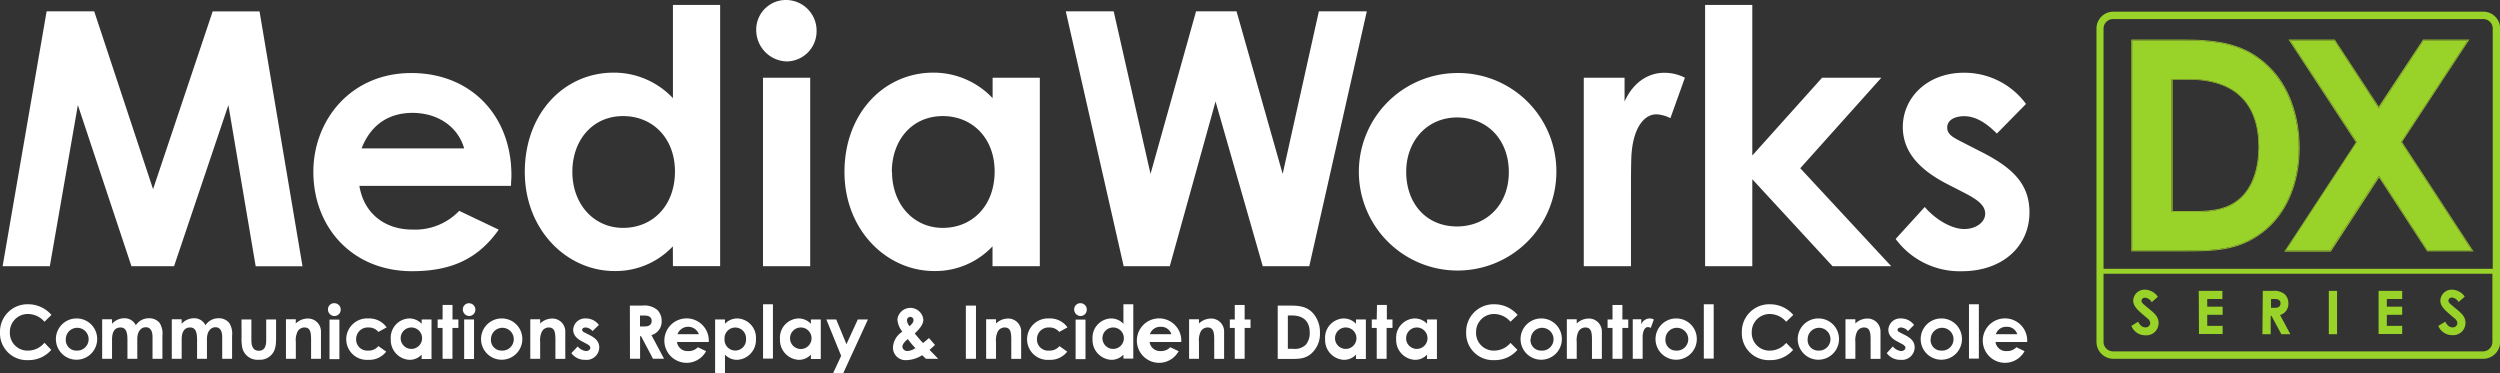 <svg xmlns="http://www.w3.org/2000/svg" viewBox="0 0 506.29 75.57"><rect x="0" y="0" width="506.29" height="75.57" fill="#333333" stroke="none"/><defs><style>.cls-1{fill:#fff;}.cls-2{fill:#99d32a;}.cls-3{fill:#94ba2b;}</style></defs><title>MediaWorks_Subhead_DARK_V9</title><g id="Layer_2" data-name="Layer 2"><g id="logos"><path class="cls-1" d="M9.44,2.3h9.64L31,38.31l12.07-36h9.49l8.7,51.61H51.78L46.25,21.28l-11,32.63H26.62L15.77,21.28,10.09,53.91H.53Z"/><path class="cls-1" d="M101,46.51c-4.1,5.82-9.49,8.41-17.54,8.41-12.15,0-20-8.91-20-20.13,0-10.42,7.54-20,19.84-20,12.07,0,20.27,8.62,20.27,20.7,0,.86-.08,1.29-.08,2.15H72.78c.93,5.68,5.25,8.85,10.71,8.85A12.35,12.35,0,0,0,93,42.7ZM94,30.05c-1.29-4.46-5.39-7.19-10.49-7.19-4.74,0-8.41,2.37-10.28,7.19Z"/><path class="cls-1" d="M136.26,49.89a15.9,15.9,0,0,1-11.79,5c-9.71,0-18.19-8.34-18.19-20.06,0-11.93,8-20.12,18-20.12a16.4,16.4,0,0,1,12,5.17V1h9.56v52.9h-9.56Zm-20.35-15.1c0,6.54,4.32,11.36,10.28,11.36s10.5-4.46,10.5-11.43c0-6.69-4.46-11.21-10.5-11.21C119.87,23.51,115.91,28.54,115.91,34.79Z"/><path class="cls-1" d="M165.37,6.33a6.11,6.11,0,0,1-6.11,6.11,6.37,6.37,0,0,1-6.11-6.62A6,6,0,0,1,159.26,0,6.2,6.2,0,0,1,165.37,6.33Zm-10.85,9.41h9.56V53.91h-9.56Z"/><path class="cls-1" d="M201,49.89a15.9,15.9,0,0,1-11.79,5c-9.71,0-18.19-8.34-18.19-20.06,0-11.93,8.05-20.12,18-20.12a16.42,16.42,0,0,1,12,5.17V15.74h9.56V53.91H201Zm-20.35-15.1c0,6.54,4.32,11.36,10.28,11.36s10.5-4.46,10.5-11.43c0-6.69-4.46-11.21-10.5-11.21C184.57,23.51,180.61,28.54,180.61,34.79Z"/><path class="cls-1" d="M215.84,2.3h9.7L233,35.22,242.22,2.3h8.2l9.34,32.92L267.09,2.3h9.71L265.15,53.91h-9.42l-9.56-33.35L236.9,53.91h-9.34Z"/><path class="cls-1" d="M315.19,34.79a20,20,0,1,1-20.27-20A19.89,19.89,0,0,1,315.19,34.79Zm-30.41,0c0,6.47,4.1,11.07,10.28,11.07,5.9,0,10.5-4.31,10.5-11,0-6.47-4.25-11.07-10.5-11.07C289.09,23.79,284.78,28.47,284.78,34.79Z"/><path class="cls-1" d="M329,20.56c1.8-4,4.89-5.82,8.05-5.82a9,9,0,0,1,4.17,1l-2.94,8.2a6.75,6.75,0,0,0-2.81-.79c-2.73,0-4.88,3.16-5.1,8.77-.07,2.08-.07,4.45-.07,6.54V53.91h-9.56V15.74H329Z"/><path class="cls-1" d="M345.31,1h9.56V31.49L369,15.74H381L364.58,34.07,383,53.91H371.12L354.87,36.3V53.91h-9.56Z"/><path class="cls-1" d="M394.56,37.38c-6.11-3.09-9.21-6.83-9.21-11.65,0-6,5-11,12.37-11a15.51,15.51,0,0,1,12.58,6.32l-5.9,6c-2.15-2.16-4.31-3.52-6.61-3.52-1.94,0-3.45.79-3.45,2.3s1.37,2.08,3.45,3.16l3.52,1.8C407.64,34,411,37.31,411,43c0,6.83-5.39,11.93-13.73,11.93a16.12,16.12,0,0,1-13.37-6.54l5.89-6.47c2.23,2.59,5.46,4.46,8,4.46,2.37,0,4.24-1.37,4.24-3.1s-1.58-2.87-4.24-4.24Z"/><path class="cls-1" d="M10.38,70.86A6,6,0,0,1,5.7,72.93,5.44,5.44,0,0,1,0,67.26a5.55,5.55,0,0,1,5.73-5.64,6.19,6.19,0,0,1,4.69,2.16L9,65.16a4.41,4.41,0,0,0-3.3-1.57A3.62,3.62,0,0,0,2,67.26,3.57,3.57,0,0,0,5.73,71,4.3,4.3,0,0,0,9,69.41Z"/><path class="cls-1" d="M19.68,68.67a4.18,4.18,0,1,1-4.23-4.18A4.15,4.15,0,0,1,19.68,68.67Zm-6.35,0A2.13,2.13,0,0,0,15.48,71a2.31,2.31,0,1,0-2.15-2.31Z"/><path class="cls-1" d="M27.81,72.66h-2V68.81c0-1.55-.3-2.49-1.41-2.49s-1.71.81-1.71,2.44v3.9h-2v-8h2v.91a3.36,3.36,0,0,1,2.49-1.12,2.51,2.51,0,0,1,2.33,1.42,3.12,3.12,0,0,1,2.67-1.42,2.72,2.72,0,0,1,2.13.93A4,4,0,0,1,32.89,68v4.66h-2V68.27c0-1.31-.47-2-1.37-2s-1.72.78-1.72,2.41Z"/><path class="cls-1" d="M41.91,72.66h-2V68.81c0-1.55-.3-2.49-1.41-2.49s-1.71.81-1.71,2.44v3.9h-2v-8h2v.91a3.36,3.36,0,0,1,2.49-1.12,2.51,2.51,0,0,1,2.33,1.42,3.12,3.12,0,0,1,2.67-1.42,2.72,2.72,0,0,1,2.13.93A4,4,0,0,1,47,68v4.66H45V68.27c0-1.31-.47-2-1.37-2s-1.72.78-1.72,2.41Z"/><path class="cls-1" d="M48.91,64.7h2v4.15c0,1.43.45,2.18,1.5,2.18s1.5-.74,1.5-2.09V64.7h2v3.67c0,1.47-.09,2.55-.93,3.48a3.17,3.17,0,0,1-2.56,1A3.14,3.14,0,0,1,49,70a8.53,8.53,0,0,1-.08-1.68Z"/><path class="cls-1" d="M59.89,65.51a3.53,3.53,0,0,1,2.36-1A2.62,2.62,0,0,1,65,67.22v5.44H63V68.9c0-1.58-.13-2.58-1.35-2.58a1.58,1.58,0,0,0-1.35.76,4,4,0,0,0-.39,2.19v3.39h-2v-8h2Z"/><path class="cls-1" d="M69,62.73A1.28,1.28,0,0,1,67.69,64a1.33,1.33,0,0,1-1.27-1.38,1.24,1.24,0,0,1,1.27-1.22A1.3,1.3,0,0,1,69,62.73Zm-2.27,2h2v8h-2Z"/><path class="cls-1" d="M78.21,71.21a4.3,4.3,0,0,1-3.62,1.66,4.17,4.17,0,0,1-4.47-4.17,4.23,4.23,0,0,1,4.5-4.21A4.3,4.3,0,0,1,78.3,66.3l-1.67.92a2.5,2.5,0,0,0-2-.9,2.35,2.35,0,0,0-2.51,2.41A2.25,2.25,0,0,0,74.55,71a2.53,2.53,0,0,0,2.08-.91Z"/><path class="cls-1" d="M85.39,71.82a3.29,3.29,0,0,1-2.46,1.05,4,4,0,0,1-3.79-4.18,3.89,3.89,0,0,1,3.75-4.2,3.41,3.41,0,0,1,2.5,1.08V64.7h2v8h-2Zm-4.24-3.15a2.17,2.17,0,1,0,2.14-2.35A2.17,2.17,0,0,0,81.15,68.67Z"/><path class="cls-1" d="M89.64,61.76h2V64.7h1.19v1.71H91.63v6.25h-2V66.41h-1V64.7h1Z"/><path class="cls-1" d="M96.27,62.73A1.28,1.28,0,0,1,95,64a1.33,1.33,0,0,1-1.27-1.38A1.24,1.24,0,0,1,95,61.41,1.3,1.3,0,0,1,96.27,62.73ZM94,64.7h2v8H94Z"/><path class="cls-1" d="M105.78,68.67a4.18,4.18,0,1,1-4.23-4.18A4.15,4.15,0,0,1,105.78,68.67Zm-6.35,0A2.13,2.13,0,0,0,101.58,71a2.31,2.31,0,1,0-2.15-2.31Z"/><path class="cls-1" d="M109.39,65.51a3.53,3.53,0,0,1,2.36-1,2.62,2.62,0,0,1,2.73,2.73v5.44h-2V68.9c0-1.58-.13-2.58-1.35-2.58a1.58,1.58,0,0,0-1.35.76,4,4,0,0,0-.39,2.19v3.39h-2v-8h2Z"/><path class="cls-1" d="M118,69.21c-1.28-.64-1.92-1.42-1.92-2.43a2.4,2.4,0,0,1,2.58-2.29,3.22,3.22,0,0,1,2.62,1.32L120,67.05a2,2,0,0,0-1.38-.73c-.4,0-.72.16-.72.48s.29.43.72.66l.74.37c1.32.68,2,1.37,2,2.55a2.57,2.57,0,0,1-2.86,2.49,3.35,3.35,0,0,1-2.79-1.36L117,70.16a2.49,2.49,0,0,0,1.66.93c.5,0,.89-.29.89-.65s-.33-.6-.89-.88Z"/><path class="cls-1" d="M127.56,61.89h2.5a4.06,4.06,0,0,1,3.05.87A3.14,3.14,0,0,1,134,65a2.86,2.86,0,0,1-2.07,2.87l2.55,4.78h-2.24l-2.41-4.56h-.2v4.56h-2.05Zm2.05,4.22h.95c.93,0,1.41-.38,1.41-1.11s-.5-1.1-1.47-1.1h-.89Z"/><path class="cls-1" d="M143,71.12a4.5,4.5,0,1,1,.54-2.31c0,.18,0,.27,0,.45H137.1a2.12,2.12,0,0,0,2.23,1.84,2.56,2.56,0,0,0,2-.78Zm-1.47-3.44a2.31,2.31,0,0,0-4.33,0Z"/><path class="cls-1" d="M146.82,65.57a3.41,3.41,0,0,1,2.5-1.08,3.91,3.91,0,0,1,3.77,4.2,4,4,0,0,1-3.81,4.18,3.33,3.33,0,0,1-2.46-1.05v3.75h-2V64.7h2Zm-.09,3.09a2.18,2.18,0,1,0,4.35,0,2.18,2.18,0,1,0-4.35,0Z"/><path class="cls-1" d="M154.53,61.62h2v11h-2Z"/><path class="cls-1" d="M164.22,71.82a3.33,3.33,0,0,1-2.46,1.05,4,4,0,0,1-3.8-4.18,3.89,3.89,0,0,1,3.75-4.2,3.43,3.43,0,0,1,2.51,1.08V64.7h2v8h-2ZM160,68.67a2.18,2.18,0,1,0,2.15-2.35A2.19,2.19,0,0,0,160,68.67Z"/><path class="cls-1" d="M167.35,64.7h2l2.07,5,2.3-5h2.05l-5,10.87h-2.05l1.63-3.51Z"/><path class="cls-1" d="M186.76,71.93a6.2,6.2,0,0,1-3.15,1,2.54,2.54,0,0,1-2.77-2.57,4,4,0,0,1,1.9-3.19,4.48,4.48,0,0,1-1-2.46,2.64,2.64,0,0,1,5.25,0c0,1-.69,1.8-1.74,2.83.54.63,1.07,1.31,1.68,1.92.29-.21.71-.57,1.2-1l1.22,1.4c-.39.37-.78.7-1.1,1L190,72.66h-2.49Zm-2.92-3.26c-.71.59-1.1,1.11-1.1,1.56a1,1,0,0,0,1,.86,3.21,3.21,0,0,0,1.64-.59A19.68,19.68,0,0,1,183.84,68.67ZM185,64.83a.64.64,0,0,0-.66-.66.7.7,0,0,0-.67.68,2.18,2.18,0,0,0,.52,1.21C184.71,65.63,185,65.24,185,64.83Z"/><path class="cls-1" d="M195.6,61.89h2.05V72.66H195.6Z"/><path class="cls-1" d="M201.71,65.51a3.53,3.53,0,0,1,2.36-1,2.62,2.62,0,0,1,2.73,2.73v5.44h-2V68.9c0-1.58-.13-2.58-1.34-2.58a1.59,1.59,0,0,0-1.36.76,4,4,0,0,0-.39,2.19v3.39h-2v-8h2Z"/><path class="cls-1" d="M216.13,71.21a4.28,4.28,0,0,1-3.62,1.66A4.17,4.17,0,0,1,208,68.7a4.24,4.24,0,0,1,4.5-4.21,4.29,4.29,0,0,1,3.68,1.81l-1.67.92a2.48,2.48,0,0,0-2-.9,2.35,2.35,0,0,0-2.51,2.41A2.25,2.25,0,0,0,212.47,71a2.52,2.52,0,0,0,2.08-.91Z"/><path class="cls-1" d="M220.09,62.73A1.27,1.27,0,0,1,218.82,64a1.33,1.33,0,0,1-1.28-1.38,1.24,1.24,0,0,1,1.28-1.22A1.29,1.29,0,0,1,220.09,62.73Zm-2.26,2h2v8h-2Z"/><path class="cls-1" d="M227.51,71.82a3.29,3.29,0,0,1-2.46,1.05,4,4,0,0,1-3.79-4.18,3.89,3.89,0,0,1,3.75-4.2,3.41,3.41,0,0,1,2.5,1.08V61.62h2v11h-2Zm-4.24-3.15a2.17,2.17,0,1,0,2.15-2.35A2.17,2.17,0,0,0,223.27,68.67Z"/><path class="cls-1" d="M238.69,71.12a4.5,4.5,0,1,1,.54-2.31c0,.18,0,.27,0,.45h-6.42A2.14,2.14,0,0,0,235,71.1a2.59,2.59,0,0,0,2-.78Zm-1.47-3.44a2.16,2.16,0,0,0-2.19-1.5,2.19,2.19,0,0,0-2.15,1.5Z"/><path class="cls-1" d="M242.81,65.51a3.53,3.53,0,0,1,2.36-1,2.62,2.62,0,0,1,2.73,2.73v5.44h-2V68.9c0-1.58-.13-2.58-1.35-2.58a1.58,1.58,0,0,0-1.35.76,4,4,0,0,0-.39,2.19v3.39h-2v-8h2Z"/><path class="cls-1" d="M250.06,61.76h2V64.7h1.19v1.71h-1.19v6.25h-2V66.41h-1V64.7h1Z"/><path class="cls-1" d="M258.76,61.89h2.59c1.89,0,3.23.23,4.4,1.37a5.76,5.76,0,0,1,1.56,4.15,5.28,5.28,0,0,1-1.85,4.28c-1.23,1-2.5,1-4.08,1h-2.62Zm2.05,2v6.75h1.08a3.16,3.16,0,0,0,2.55-.82,3.61,3.61,0,0,0,.8-2.46c0-2.25-1.25-3.47-3.59-3.47Z"/><path class="cls-1" d="M274.61,71.82a3.29,3.29,0,0,1-2.46,1.05,4,4,0,0,1-3.79-4.18,3.89,3.89,0,0,1,3.75-4.2,3.41,3.41,0,0,1,2.5,1.08V64.7h2v8h-2Zm-4.24-3.15a2.17,2.17,0,1,0,2.14-2.35A2.17,2.17,0,0,0,270.37,68.67Z"/><path class="cls-1" d="M278.86,61.76h2V64.7H282v1.71h-1.19v6.25h-2V66.41h-1V64.7h1Z"/><path class="cls-1" d="M289,71.82a3.29,3.29,0,0,1-2.46,1.05,4,4,0,0,1-3.79-4.18,3.89,3.89,0,0,1,3.75-4.2,3.41,3.41,0,0,1,2.5,1.08V64.7h2v8h-2Zm-4.24-3.15a2.17,2.17,0,1,0,2.14-2.35A2.17,2.17,0,0,0,284.77,68.67Z"/><path class="cls-1" d="M307.3,70.86a6,6,0,0,1-4.68,2.07,5.44,5.44,0,0,1-5.7-5.67,5.55,5.55,0,0,1,5.73-5.64,6.19,6.19,0,0,1,4.69,2.16l-1.44,1.38a4.41,4.41,0,0,0-3.3-1.57,3.62,3.62,0,0,0-3.67,3.67A3.57,3.57,0,0,0,302.65,71a4.3,4.3,0,0,0,3.25-1.56Z"/><path class="cls-1" d="M316.3,68.67a4.18,4.18,0,1,1-4.23-4.18A4.15,4.15,0,0,1,316.3,68.67Zm-6.35,0A2.13,2.13,0,0,0,312.1,71,2.31,2.31,0,1,0,310,68.67Z"/><path class="cls-1" d="M319.31,65.51a3.53,3.53,0,0,1,2.36-1,2.62,2.62,0,0,1,2.73,2.73v5.44h-2V68.9c0-1.58-.13-2.58-1.35-2.58a1.58,1.58,0,0,0-1.35.76,4,4,0,0,0-.39,2.19v3.39h-2v-8h2Z"/><path class="cls-1" d="M326.56,61.76h2V64.7h1.19v1.71h-1.19v6.25h-2V66.41h-1V64.7h1Z"/><path class="cls-1" d="M332.38,65.7a1.86,1.86,0,0,1,1.68-1.21,1.9,1.9,0,0,1,.87.21l-.62,1.71a1.32,1.32,0,0,0-.58-.17c-.57,0-1,.66-1.07,1.83,0,.44,0,.93,0,1.37v3.22h-2v-8h1.73Z"/><path class="cls-1" d="M343.63,68.67a4.18,4.18,0,1,1-4.23-4.18A4.15,4.15,0,0,1,343.63,68.67Zm-6.35,0A2.13,2.13,0,0,0,339.43,71a2.31,2.31,0,1,0-2.15-2.31Z"/><path class="cls-1" d="M345.05,61.62h2v11h-2Z"/><path class="cls-1" d="M363.13,70.86a6,6,0,0,1-4.68,2.07,5.44,5.44,0,0,1-5.7-5.67,5.55,5.55,0,0,1,5.73-5.64,6.19,6.19,0,0,1,4.69,2.16l-1.44,1.38a4.41,4.41,0,0,0-3.3-1.57,3.62,3.62,0,0,0-3.67,3.67A3.57,3.57,0,0,0,358.48,71a4.3,4.3,0,0,0,3.25-1.56Z"/><path class="cls-1" d="M372.43,68.67a4.18,4.18,0,1,1-4.23-4.18A4.15,4.15,0,0,1,372.43,68.67Zm-6.35,0A2.13,2.13,0,0,0,368.23,71a2.31,2.31,0,1,0-2.15-2.31Z"/><path class="cls-1" d="M375.74,65.51a3.53,3.53,0,0,1,2.36-1,2.62,2.62,0,0,1,2.73,2.73v5.44h-2V68.9c0-1.58-.13-2.58-1.35-2.58a1.58,1.58,0,0,0-1.35.76,4,4,0,0,0-.39,2.19v3.39h-2v-8h2Z"/><path class="cls-1" d="M384.34,69.21c-1.28-.64-1.92-1.42-1.92-2.43A2.4,2.4,0,0,1,385,64.49a3.22,3.22,0,0,1,2.62,1.32l-1.23,1.24a2,2,0,0,0-1.38-.73c-.4,0-.72.16-.72.48s.29.43.72.66l.74.37c1.32.68,2,1.37,2,2.55a2.57,2.57,0,0,1-2.86,2.49,3.35,3.35,0,0,1-2.79-1.36l1.23-1.35a2.49,2.49,0,0,0,1.66.93c.5,0,.89-.29.89-.65s-.33-.6-.89-.88Z"/><path class="cls-1" d="M397.33,68.67a4.18,4.18,0,1,1-4.23-4.18A4.15,4.15,0,0,1,397.33,68.67Zm-6.35,0A2.13,2.13,0,0,0,393.13,71,2.31,2.31,0,1,0,391,68.67Z"/><path class="cls-1" d="M398.75,61.62h2v11h-2Z"/><path class="cls-1" d="M410,71.12a4.5,4.5,0,1,1,.54-2.31c0,.18,0,.27,0,.45h-6.42a2.14,2.14,0,0,0,2.24,1.84,2.59,2.59,0,0,0,2-.78Zm-1.47-3.44a2.16,2.16,0,0,0-2.19-1.5,2.19,2.19,0,0,0-2.15,1.5Z"/><path class="cls-2" d="M442,8.18h-10.2V50.73h10.32c6,0,11.2,0,16.13-3.85,4.63-3.61,7.29-9.76,7.29-16.89,0-6.64-2.25-12.63-6.16-16.42C454.76,9.06,449.51,8.18,442,8.18Zm12.33,31.45c-2.57,2.75-5.8,3.31-10.19,3.31h-4.37V16h3.42c4.64,0,8.23,1.19,10.66,3.55s3.66,5.82,3.66,10.29C457.52,33.91,456.39,37.4,454.34,39.63Z"/><path class="cls-3" d="M442.13,50.91H431.62V8H442c7.55,0,12.83.89,17.51,5.44,4,3.83,6.21,9.87,6.21,16.56,0,7.18-2.68,13.39-7.35,17C453.39,50.91,448.17,50.91,442.13,50.91Zm-10.32-.18h10.32c6,0,11.2,0,16.13-3.85,4.63-3.61,7.29-9.76,7.29-16.89,0-6.64-2.25-12.63-6.16-16.42-4.63-4.51-9.88-5.39-17.38-5.39h-10.2Zm12.34-7.79h-4.37V16h3.42c4.64,0,8.23,1.19,10.66,3.55s3.66,5.82,3.66,10.29c0,4.1-1.13,7.59-3.18,9.82C451.77,42.38,448.54,42.94,444.15,42.94ZM440,42.75h4.19c4.34,0,7.53-.54,10.06-3.24,2-2.2,3.12-5.65,3.12-9.7,0-8.93-4.88-13.66-14.13-13.66H440Z"/><polygon class="cls-2" points="481.85 35.71 491.64 50.73 500.59 50.73 486.24 28.74 486.28 28.69 499.75 8.18 490.81 8.18 481.77 21.94 481.69 21.83 472.73 8.18 463.79 8.18 477.3 28.74 477.27 28.79 462.9 50.73 471.9 50.73 481.77 35.59 481.85 35.71"/><path class="cls-3" d="M500.93,50.91h-9.39l0,0-9.74-14.94-9.77,15h-9.45l.1-.14,14.43-22L463.45,8h9.38l0,0,8.91,13.57L490.71,8h9.39l-.1.15-13.54,20.6Zm-9.29-.18h8.95l-14.35-22,0,0L499.75,8.18h-8.94l-9,13.76-.08-.11-9-13.65h-8.94L477.3,28.74l0,.05L462.9,50.73h9l9.87-15.14.08.12Z"/><path class="cls-2" d="M433,65.15c.41.76.87,1.15,1.46,1.15a.93.93,0,0,0,1-.82,1.36,1.36,0,0,0-.56-1c-1.82-1.53-2.89-2.36-2.89-3.61a2.3,2.3,0,0,1,2.4-2.21A3.27,3.27,0,0,1,437,60.1l-1.25,1.1a1.71,1.71,0,0,0-1.31-.91.67.67,0,0,0-.75.61c0,.35.26.57.51.79,1.64,1.44,2.95,2.12,2.95,3.72a2.48,2.48,0,0,1-2.69,2.49A3,3,0,0,1,431.64,66Z"/><path class="cls-2" d="M445.28,58.91h4.79v1.64H447v1.56h3.12v1.64H447V66h3.12v1.64h-4.79Z"/><path class="cls-2" d="M458.25,58.91h2a3.31,3.31,0,0,1,2.48.71,2.54,2.54,0,0,1,.7,1.83,2.32,2.32,0,0,1-1.68,2.34l2.08,3.89h-1.82l-2-3.71h-.16v3.71h-1.67Zm1.67,3.43h.77c.76,0,1.15-.3,1.15-.9s-.4-.89-1.2-.89h-.72Z"/><path class="cls-2" d="M471.62,58.91h1.67v8.77h-1.67Z"/><path class="cls-2" d="M481.7,58.91h4.78v1.64h-3.11v1.56h3.11v1.64h-3.11V66h3.11v1.64H481.7Z"/><path class="cls-2" d="M495.2,65.15c.41.76.87,1.15,1.46,1.15a.93.93,0,0,0,1-.82,1.36,1.36,0,0,0-.56-1c-1.82-1.53-2.89-2.36-2.89-3.61a2.3,2.3,0,0,1,2.4-2.21,3.27,3.27,0,0,1,2.54,1.41l-1.25,1.1a1.71,1.71,0,0,0-1.31-.91.67.67,0,0,0-.75.61c0,.35.26.57.51.79,1.64,1.44,2.95,2.12,2.95,3.72a2.48,2.48,0,0,1-2.69,2.49A3,3,0,0,1,493.8,66Z"/><path class="cls-2" d="M502.87,2.36H428a3.43,3.43,0,0,0-3.43,3.42V69.24A3.43,3.43,0,0,0,428,72.66h74.9a3.43,3.43,0,0,0,3.42-3.42V5.78A3.43,3.43,0,0,0,502.87,2.36ZM428,3.86h74.9a1.92,1.92,0,0,1,1.92,1.92V54.43H426V5.78A1.93,1.93,0,0,1,428,3.86Zm74.9,67.3H428A1.93,1.93,0,0,1,426,69.24V55.43h78.75V69.24A1.92,1.92,0,0,1,502.87,71.16Z"/></g></g></svg>